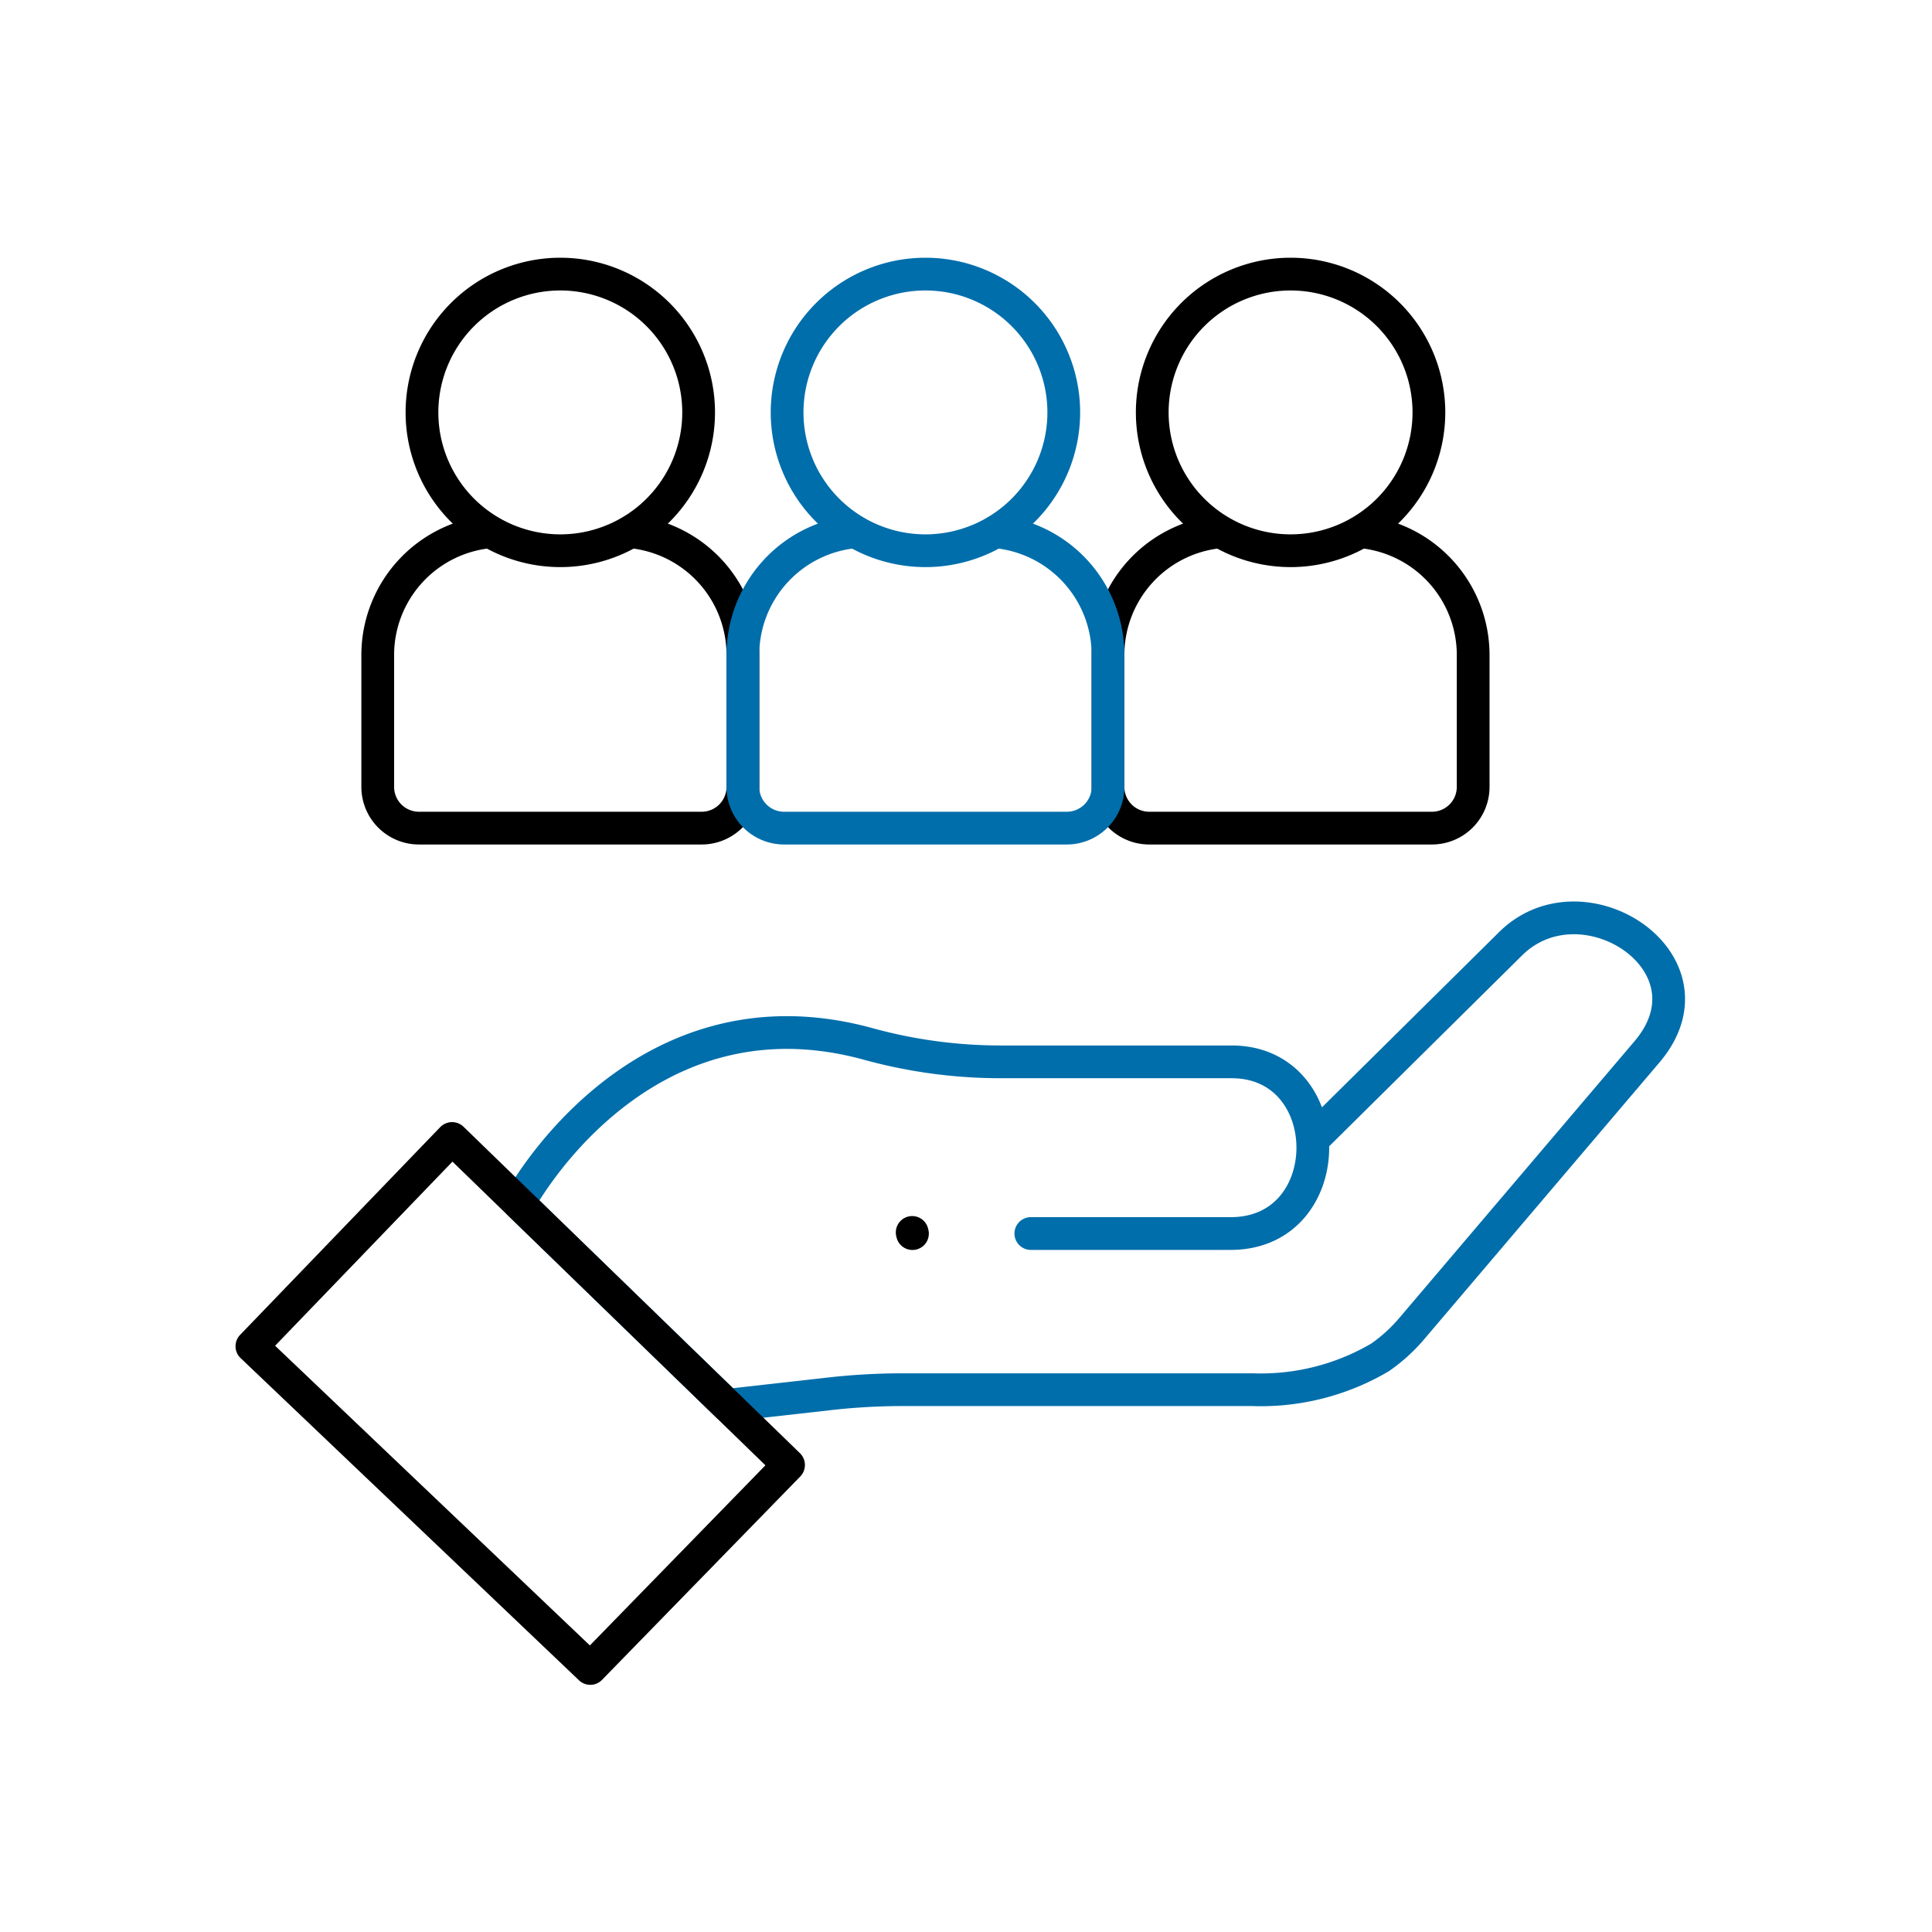 <svg xmlns="http://www.w3.org/2000/svg" xmlns:xlink="http://www.w3.org/1999/xlink" width="177" height="177" viewBox="0 0 177 177"><defs><clipPath id="clip-path"><path id="Path_392" data-name="Path 392" d="M0-682.665H136.08v136.08H0Z" transform="translate(0 682.665)"></path></clipPath></defs><g id="home-icon3" transform="translate(-919 -344)"><rect id="Rectangle_547" data-name="Rectangle 547" width="177" height="177" transform="translate(919 344)" fill="rgba(223,33,33,0)"></rect><g id="svgexport-7_37_" data-name="svgexport-7 (37)" transform="translate(939 364)"><g id="Group_76" data-name="Group 76" transform="translate(0 0)"><g id="Group_75" data-name="Group 75" clip-path="url(#clip-path)"><path id="Path_383" data-name="Path 383" d="M-293.283-80.443l17.807-17.62c6.651-6.651,19.442,1.74,12.531,9.87l-21.562,25.367a15.116,15.116,0,0,1-2.884,2.618,21.515,21.515,0,0,1-11.695,2.961h-32a59.909,59.909,0,0,0-6.927.4l-9.2,1.034L-366.3-74.334s10.829-20.449,32.069-14.571a45.758,45.758,0,0,0,12.206,1.624H-301c9.9,0,9.977,15.729-.083,15.729h-18.307" transform="translate(393.83 164.562)" fill="none" stroke="#006eab" stroke-linecap="round" stroke-linejoin="round" stroke-miterlimit="10" stroke-width="3"></path><path id="Path_384" data-name="Path 384" d="M-124.528-195.028l18.159-18.631a.013.013,0,0,0,0-.018l-30.814-29.9a.013.013,0,0,0-.018,0l-18.33,19.03Z" transform="translate(158.608 327.883)" fill="none" stroke="#000" stroke-linecap="round" stroke-linejoin="round" stroke-miterlimit="10" stroke-width="3"></path><path id="Path_385" data-name="Path 385" d="M0,0,.026.108" transform="translate(63.569 92.909)" fill="none" stroke="#000" stroke-linecap="round" stroke-linejoin="round" stroke-miterlimit="10" stroke-width="3"></path><path id="Path_386" data-name="Path 386" d="M-41.212-.005a11.344,11.344,0,0,0-10.26,11.291V23.363a3.777,3.777,0,0,0,3.777,3.777h25.9a3.777,3.777,0,0,0,3.777-3.777V11.286A11.344,11.344,0,0,0-28.293-.007" transform="translate(66.078 28.728)" fill="none" stroke="#000" stroke-linecap="round" stroke-linejoin="round" stroke-miterlimit="10" stroke-width="3"></path><path id="Path_387" data-name="Path 387" d="M-101.806-50.9A12.673,12.673,0,0,1-114.479-38.23,12.673,12.673,0,0,1-127.152-50.9a12.673,12.673,0,0,1,12.673-12.673A12.673,12.673,0,0,1-101.806-50.9Z" transform="translate(145.811 68.685)" fill="none" stroke="#000" stroke-linecap="round" stroke-linejoin="round" stroke-miterlimit="10" stroke-width="3"></path><path id="Path_390" data-name="Path 390" d="M-41.212-.005a11.344,11.344,0,0,0-10.26,11.291V23.363a3.777,3.777,0,0,0,3.777,3.777h25.9a3.777,3.777,0,0,0,3.777-3.777V11.286A11.344,11.344,0,0,0-28.293-.007" transform="translate(132.982 28.728)" fill="none" stroke="#000" stroke-linecap="round" stroke-linejoin="round" stroke-miterlimit="10" stroke-width="3"></path><path id="Path_391" data-name="Path 391" d="M-101.806-50.9A12.673,12.673,0,0,1-114.479-38.23,12.673,12.673,0,0,1-127.152-50.9a12.673,12.673,0,0,1,12.673-12.673A12.673,12.673,0,0,1-101.806-50.9Z" transform="translate(212.715 68.685)" fill="none" stroke="#000" stroke-linecap="round" stroke-linejoin="round" stroke-miterlimit="10" stroke-width="3"></path><path id="Path_389" data-name="Path 389" d="M-101.806-50.9A12.673,12.673,0,0,1-114.479-38.23,12.673,12.673,0,0,1-127.152-50.9a12.673,12.673,0,0,1,12.673-12.673A12.673,12.673,0,0,1-101.806-50.9Z" transform="translate(179.263 68.685)" fill="none" stroke="#006eab" stroke-linecap="round" stroke-linejoin="round" stroke-miterlimit="10" stroke-width="3"></path><path id="Path_388" data-name="Path 388" d="M-41.212-.005a11.344,11.344,0,0,0-10.26,11.291V23.363a3.777,3.777,0,0,0,3.777,3.777h25.9a3.777,3.777,0,0,0,3.777-3.777V11.286A11.344,11.344,0,0,0-28.293-.007" transform="translate(99.53 28.728)" fill="none" stroke="#006eab" stroke-linecap="round" stroke-linejoin="round" stroke-miterlimit="10" stroke-width="3"></path></g></g></g></g></svg>
